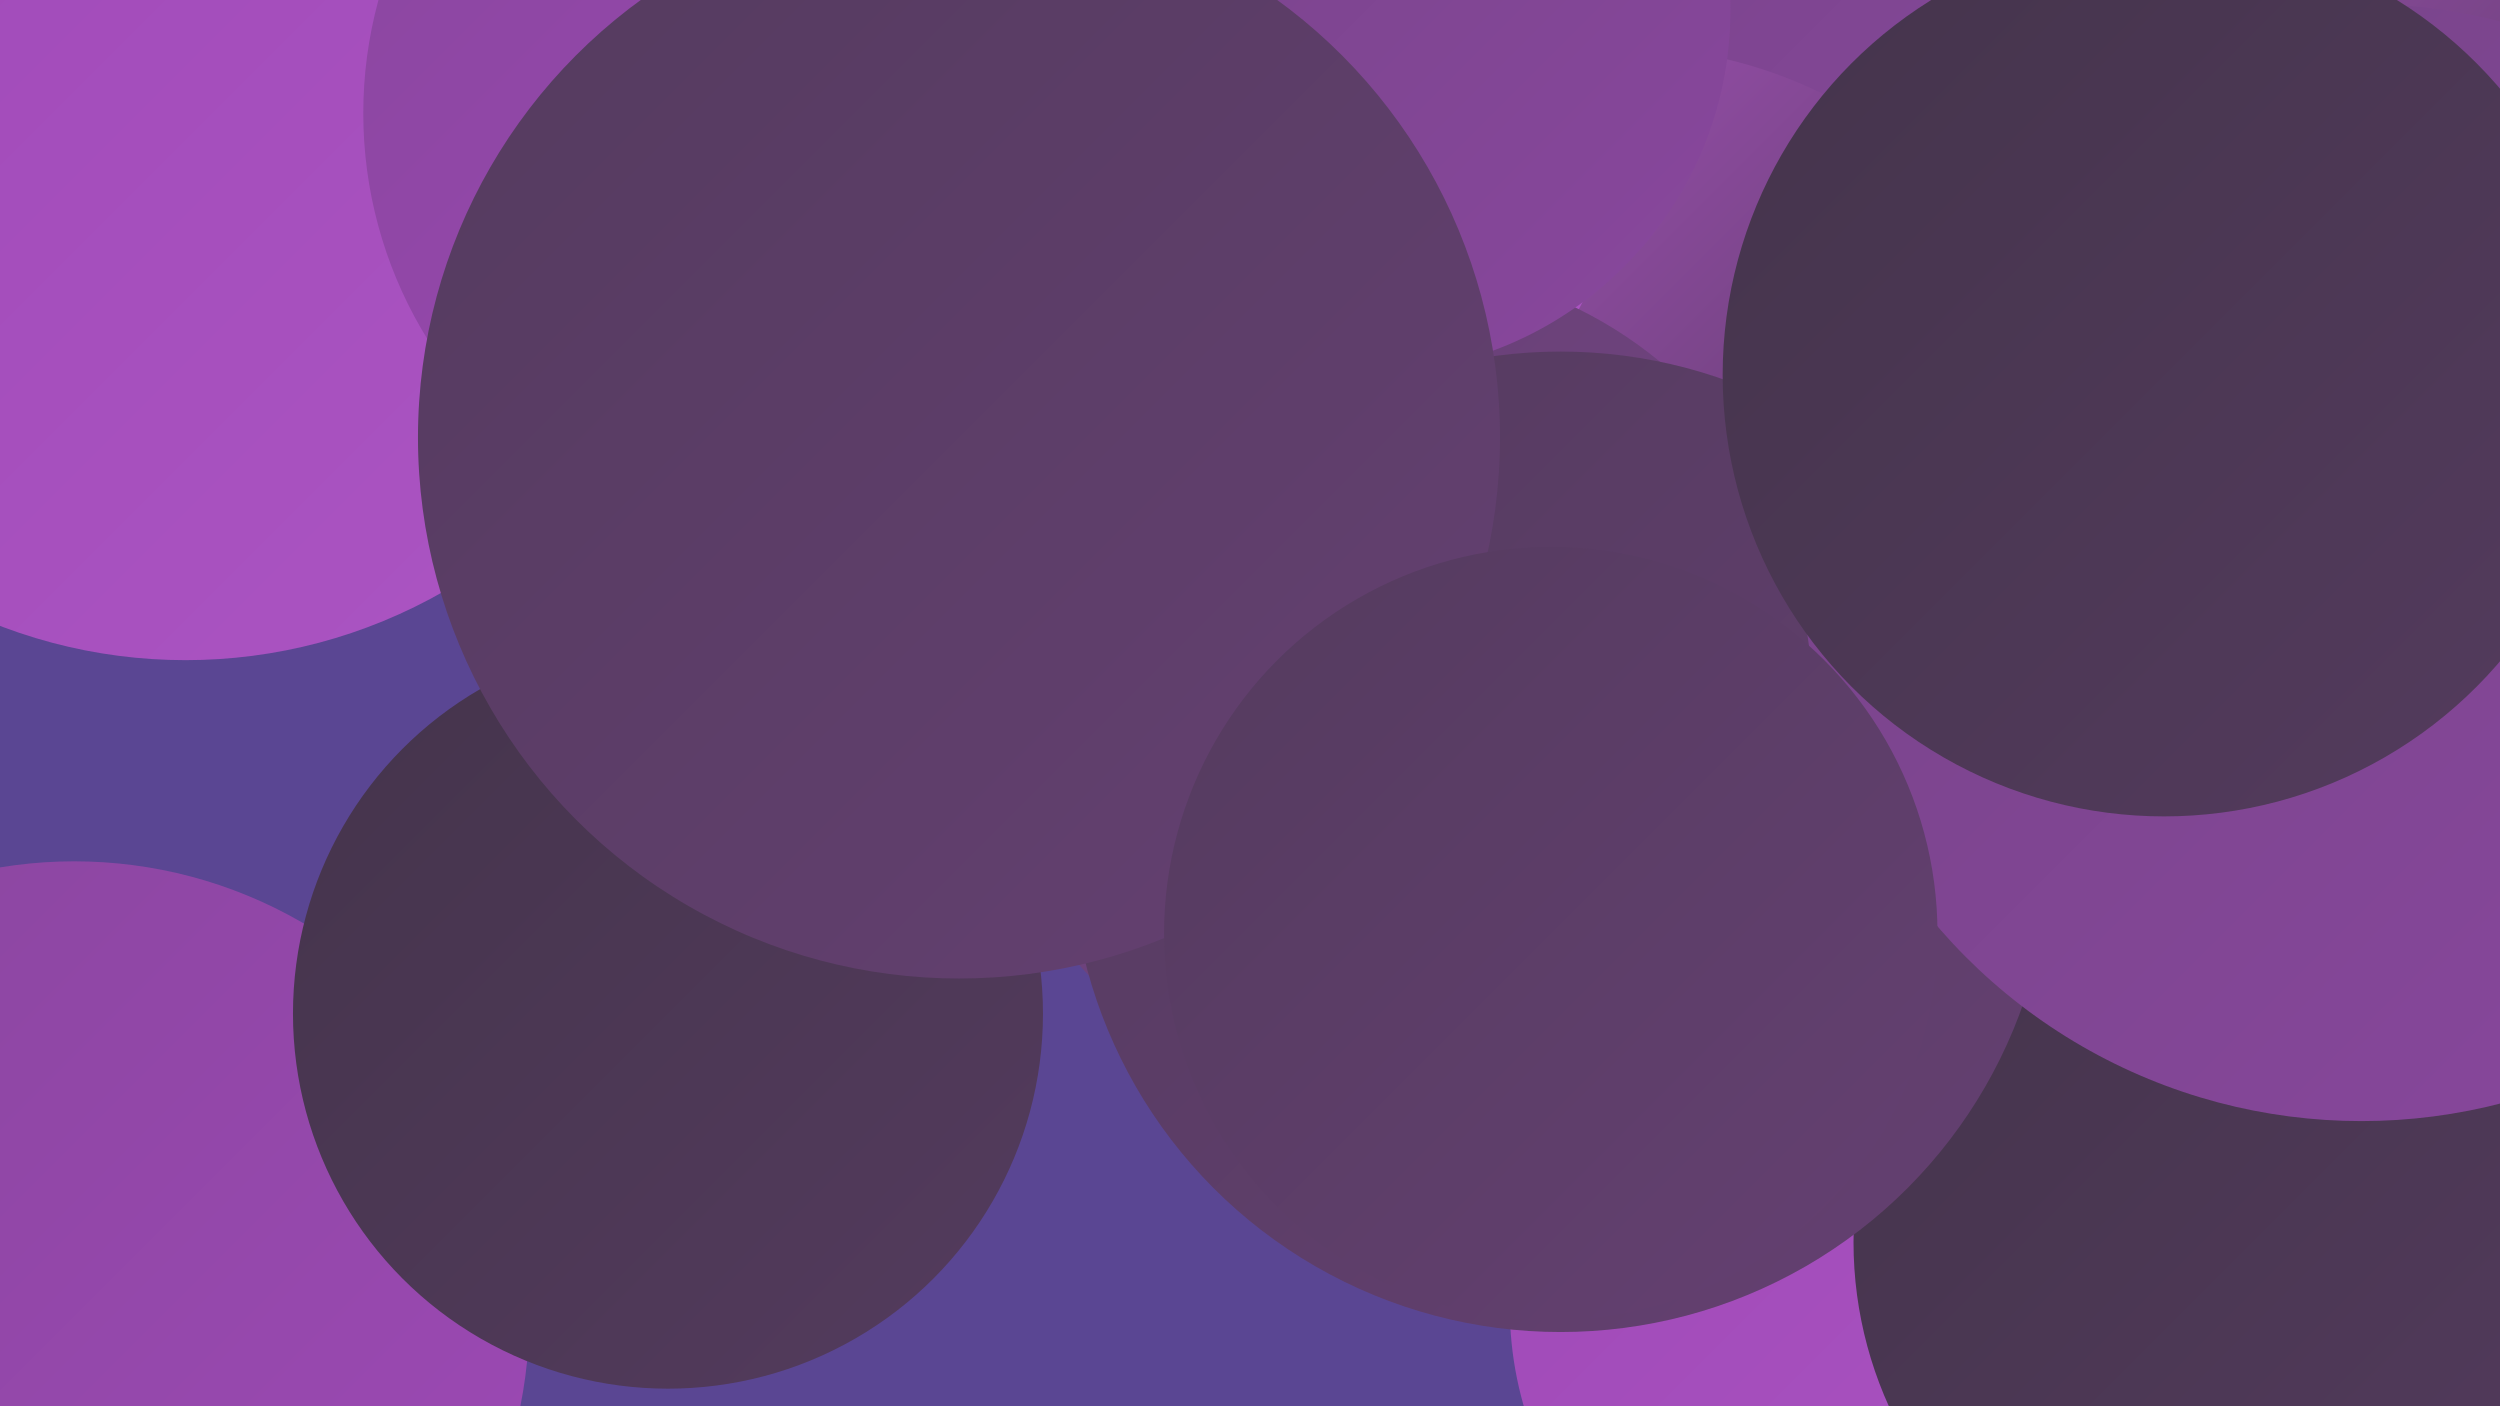 <?xml version="1.0" encoding="UTF-8"?><svg width="1280" height="720" xmlns="http://www.w3.org/2000/svg"><defs><linearGradient id="grad0" x1="0%" y1="0%" x2="100%" y2="100%"><stop offset="0%" style="stop-color:#44344b;stop-opacity:1" /><stop offset="100%" style="stop-color:#543b5e;stop-opacity:1" /></linearGradient><linearGradient id="grad1" x1="0%" y1="0%" x2="100%" y2="100%"><stop offset="0%" style="stop-color:#543b5e;stop-opacity:1" /><stop offset="100%" style="stop-color:#654072;stop-opacity:1" /></linearGradient><linearGradient id="grad2" x1="0%" y1="0%" x2="100%" y2="100%"><stop offset="0%" style="stop-color:#654072;stop-opacity:1" /><stop offset="100%" style="stop-color:#764487;stop-opacity:1" /></linearGradient><linearGradient id="grad3" x1="0%" y1="0%" x2="100%" y2="100%"><stop offset="0%" style="stop-color:#764487;stop-opacity:1" /><stop offset="100%" style="stop-color:#89479e;stop-opacity:1" /></linearGradient><linearGradient id="grad4" x1="0%" y1="0%" x2="100%" y2="100%"><stop offset="0%" style="stop-color:#89479e;stop-opacity:1" /><stop offset="100%" style="stop-color:#9e48b6;stop-opacity:1" /></linearGradient><linearGradient id="grad5" x1="0%" y1="0%" x2="100%" y2="100%"><stop offset="0%" style="stop-color:#9e48b6;stop-opacity:1" /><stop offset="100%" style="stop-color:#ac55c3;stop-opacity:1" /></linearGradient><linearGradient id="grad6" x1="0%" y1="0%" x2="100%" y2="100%"><stop offset="0%" style="stop-color:#ac55c3;stop-opacity:1" /><stop offset="100%" style="stop-color:#44344b;stop-opacity:1" /></linearGradient></defs><rect width="1280" height="720" fill="#5a4693" /><circle cx="956" cy="669" r="183" fill="url(#grad5)" /><circle cx="1241" cy="515" r="235" fill="url(#grad4)" /><circle cx="1126" cy="185" r="286" fill="url(#grad6)" /><circle cx="816" cy="71" r="205" fill="url(#grad1)" /><circle cx="95" cy="72" r="266" fill="url(#grad5)" /><circle cx="38" cy="674" r="233" fill="url(#grad4)" /><circle cx="870" cy="73" r="207" fill="url(#grad3)" /><circle cx="830" cy="258" r="234" fill="url(#grad6)" /><circle cx="1170" cy="429" r="210" fill="url(#grad5)" /><circle cx="565" cy="26" r="277" fill="url(#grad5)" /><circle cx="1153" cy="636" r="204" fill="url(#grad0)" /><circle cx="713" cy="351" r="215" fill="url(#grad2)" /><circle cx="799" cy="431" r="251" fill="url(#grad1)" /><circle cx="406" cy="58" r="220" fill="url(#grad4)" /><circle cx="342" cy="519" r="192" fill="url(#grad0)" /><circle cx="700" cy="5" r="186" fill="url(#grad3)" /><circle cx="1209" cy="288" r="286" fill="url(#grad3)" /><circle cx="491" cy="224" r="277" fill="url(#grad1)" /><circle cx="1108" cy="192" r="226" fill="url(#grad0)" /><circle cx="794" cy="478" r="198" fill="url(#grad1)" /></svg>